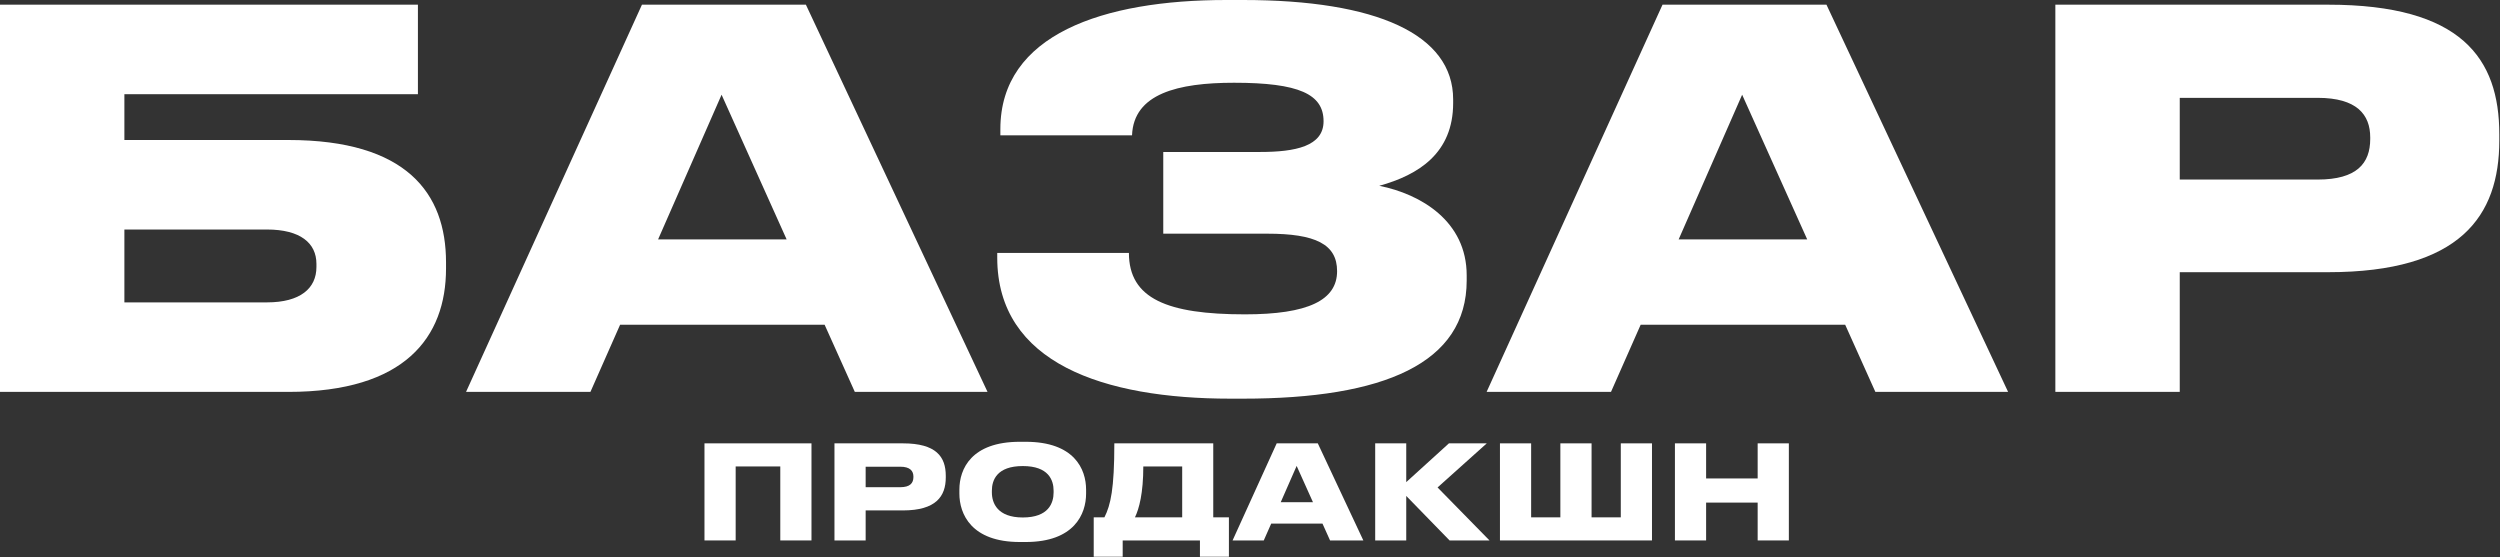 <?xml version="1.0" encoding="UTF-8"?> <svg xmlns="http://www.w3.org/2000/svg" width="2069" height="461" viewBox="0 0 2069 461" fill="none"><rect x="0" y="0" width="2069" height="461" fill="#333333" stroke="none"/><path d="M1926.71 225.268H1803.96V324.334H1701.01V3.877H1926.71C2036.98 3.877 2068.42 48.241 2068.42 111.126V116.295C2068.42 178.75 2036.12 225.268 1926.71 225.268ZM1803.96 80.976V148.599H1918.1C1950.4 148.599 1961.6 135.247 1961.6 115.003V113.711C1961.6 94.759 1950.4 80.976 1918.1 80.976H1803.96Z" fill="white"></path><path d="M1495.64 198.132L1441.8 78.391L1389.25 198.132H1495.64ZM1552.06 324.334L1527.08 268.77H1357.81L1333.26 324.334H1230.32L1375.9 3.877H1511.58L1661.9 324.334H1552.06Z" fill="white"></path><path d="M1213.83 227.852V232.159C1213.83 300.644 1145.34 329.933 1028.62 329.933H1018.28C913.614 329.933 825.316 300.644 825.316 213.207V209.331H934.288C934.288 247.234 966.162 260.156 1030.34 260.156C1082.46 260.156 1106.58 248.526 1106.58 224.406C1106.58 202.008 1088.49 193.394 1048.86 193.394H962.716V125.771H1042.83C1072.12 125.771 1095.38 121.033 1095.38 100.358C1095.38 77.961 1075.13 68.485 1021.29 68.485C974.776 68.485 938.165 77.53 936.873 111.988H827.9V106.819C827.9 28.428 913.183 0 1014.83 0H1028.62C1139.31 0 1202.63 28.428 1202.63 82.268V85.283C1202.63 126.632 1174.2 144.722 1141.47 153.768C1175.92 160.659 1213.83 183.057 1213.83 227.852Z" fill="white"></path><path d="M651.022 198.132L597.182 78.391L544.634 198.132H651.022ZM707.446 324.334L682.464 268.77H513.191L488.64 324.334H385.697L531.281 3.877H666.958L817.28 324.334H707.446Z" fill="white"></path><path d="M0 324.334V3.877H345.869V77.961H102.942V115.864H238.62C336.394 115.864 369.128 159.798 369.128 217.084V222.253C369.128 279.108 335.101 324.334 238.62 324.334H0ZM102.942 250.249H220.96C248.526 250.249 261.879 238.62 261.879 220.96V218.376C261.879 201.147 248.526 189.948 220.96 189.948H102.942V250.249Z" fill="white"></path><path d="M1386.17 447.269V366.917H1411.98V395.969H1454.64V366.917H1480.45V447.269H1454.64V415.949H1411.98V447.269H1386.17Z" fill="white"></path><path d="M1241.36 447.269V366.917H1267.17V428.153H1291.36V366.917H1317.18V428.153H1341.37V366.917H1367.18V447.269H1241.36Z" fill="white"></path><path d="M1199.67 447.269L1163.81 410.441V447.269H1138.11V366.917H1163.81V398.993L1199.13 366.917H1230.45L1189.73 403.421L1232.71 447.269H1199.67Z" fill="white"></path><path d="M1086.61 415.625L1073.11 385.601L1059.93 415.625H1086.61ZM1100.76 447.269L1094.49 433.337H1052.05L1045.89 447.269H1020.08L1056.59 366.917H1090.61L1128.3 447.269H1100.76Z" fill="white"></path><path d="M905.159 428.153H914.015C919.199 417.893 922.223 404.609 922.223 366.917H1004.09V428.153H1017.05V460.769H993.071V447.269H929.135V460.769H905.159V428.153ZM939.287 428.153H978.383V386.033H946.199C946.199 408.173 942.743 421.025 939.287 428.153Z" fill="white"></path><path d="M843.987 365.621H848.847C889.023 365.621 898.851 388.193 898.851 405.257V408.497C898.851 425.345 889.131 448.565 848.847 448.565H843.987C803.811 448.565 793.983 425.345 793.983 408.497V405.257C793.983 388.193 803.811 365.621 843.987 365.621ZM871.959 407.525V406.121C871.959 397.373 867.855 385.709 846.471 385.709C824.979 385.709 820.875 397.373 820.875 406.121V407.525C820.875 416.273 825.411 428.261 846.471 428.261C867.855 428.261 871.959 416.273 871.959 407.525Z" fill="white"></path><path d="M747.194 422.429H716.414V447.269H690.602V366.917H747.194C774.842 366.917 782.726 378.041 782.726 393.809V395.105C782.726 410.765 774.626 422.429 747.194 422.429ZM716.414 386.249V403.205H745.034C753.134 403.205 755.942 399.857 755.942 394.781V394.457C755.942 389.705 753.134 386.249 745.034 386.249H716.414Z" fill="white"></path><path d="M583.024 447.269V366.917H671.584V447.269H645.772V386.033H608.836V447.269H583.024Z" fill="white"></path></svg> 